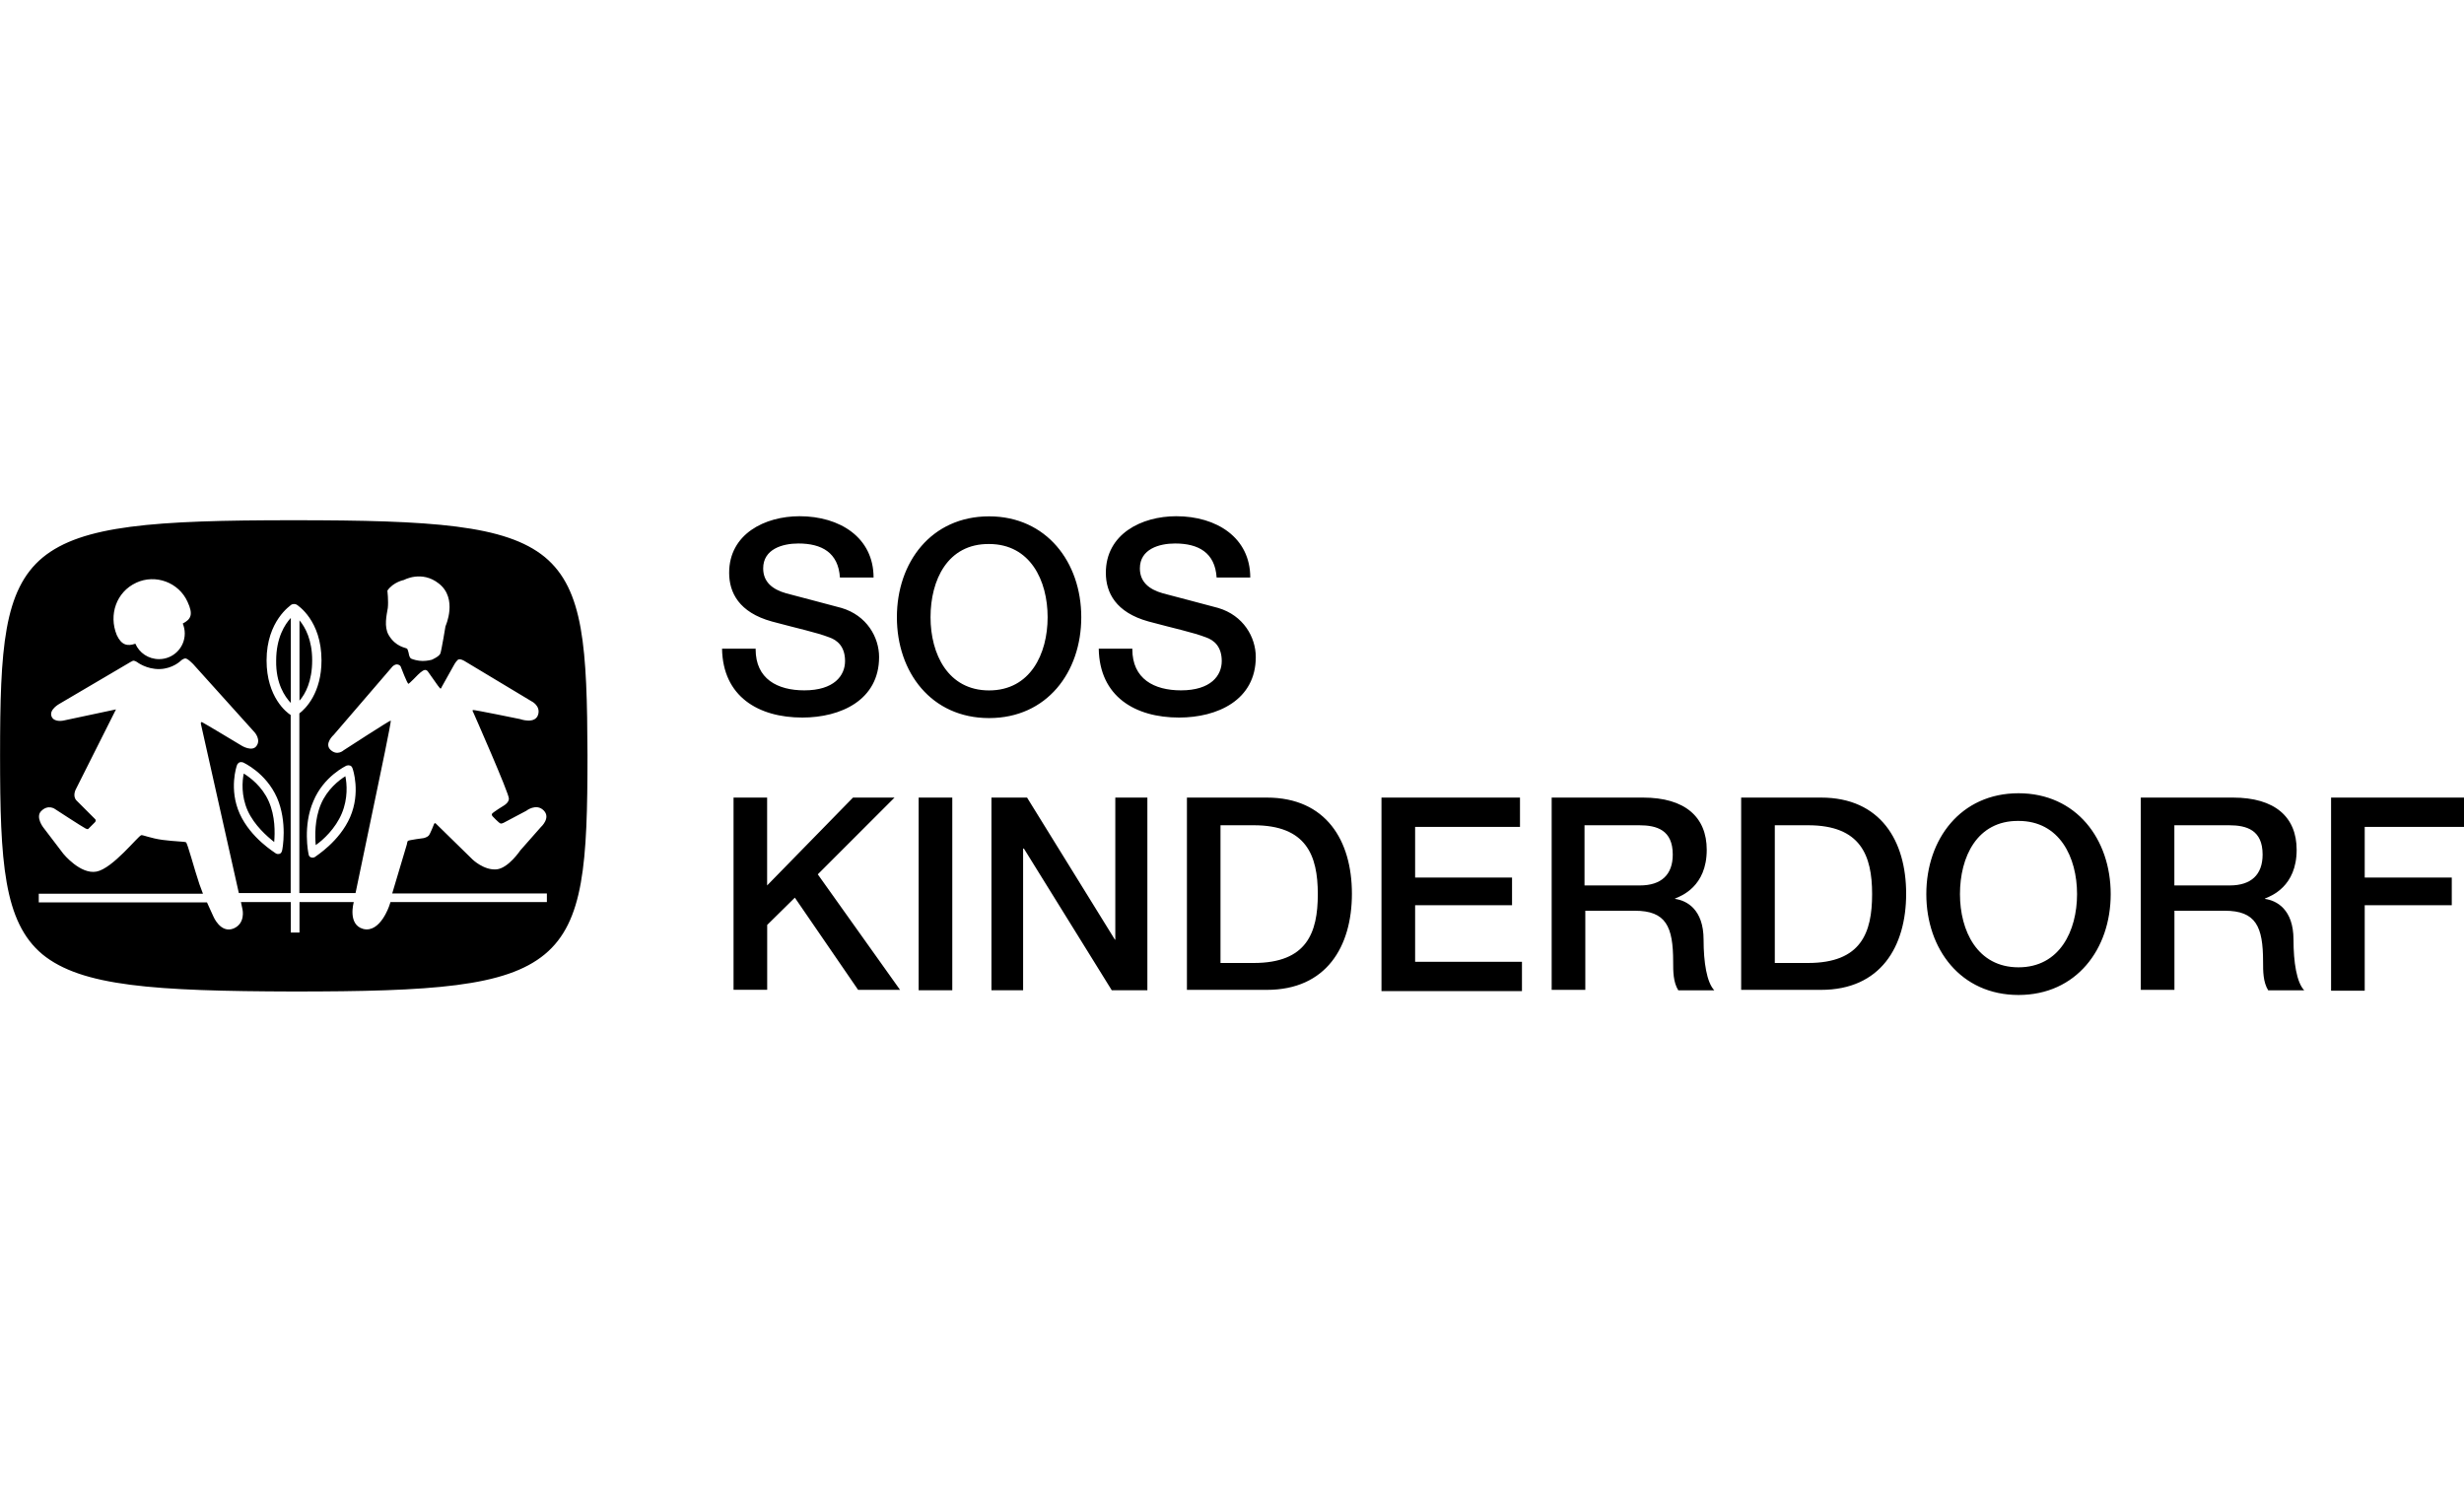 <?xml version="1.0" encoding="UTF-8"?>
<svg id="cu" data-name="soskinderdorf" xmlns="http://www.w3.org/2000/svg" width="375" height="230" viewBox="0 0 375 230">
  <path d="M45.58,94.41v12.22c.9-1.02,1.93-2.95,1.93-6.14,0-3.07-1.02-5-1.93-6.08M41.73,128.13c.12-1.38.18-3.91-.84-6.2-1.02-2.29-2.83-3.61-3.79-4.21-.24,1.14-.42,3.37.6,5.66,1.02,2.23,2.95,3.91,4.03,4.76M44.26,106.99v-12.95c-.9.96-2.23,3.01-2.23,6.5-.06,3.49,1.32,5.48,2.23,6.44M52.02,123.79c.96-2.29.78-4.52.54-5.66-.96.6-2.77,1.99-3.73,4.28-.96,2.29-.9,4.82-.78,6.2,1.14-.78,3.01-2.53,3.97-4.82M82.91,84.77c-5.96-4.88-17.1-5.6-38.29-5.6s-32.15.78-38.11,5.66c-5.96,4.94-6.5,13.91-6.5,30.11s.54,25.35,6.44,30.29c5.96,4.88,17.04,5.6,38.17,5.66,21.19,0,32.33-.72,38.29-5.66,5.96-4.94,6.5-13.97,6.5-30.29-.06-16.26-.54-25.23-6.5-30.17M58.95,89.89c.9-1.32,2.53-1.63,2.53-1.63,0,0,2.71-1.51,5.3.54,2.95,2.29,1.02,6.5,1.02,6.5,0,0-.6,3.67-.78,4.15-.18.48-1.32.96-1.32.96,0,0-.66.18-1.38.18s-1.51-.24-1.75-.36c-.3-.18-.36-.78-.36-.78,0,0-.12-.54-.24-.72-.18-.18-1.75-.24-2.83-2.11-.72-1.26-.3-3.01-.12-4.09.12-1.02-.06-2.65-.06-2.65M20.71,88.69c2.95-1.38,6.5-.06,7.83,2.89.9,1.93.54,2.65-.72,3.31.18.48.3.96.3,1.51,0,2.17-1.75,3.91-3.91,3.91-1.63,0-3.01-.96-3.61-2.35-1.2.42-2.11.24-2.83-1.32-1.26-3.07-.06-6.56,2.95-7.95M83.33,137.28h-23.9l-.18.54s-1.38,4.21-3.97,3.55c-2.41-.66-1.45-4.03-1.45-4.03v-.06h-8.25v4.64h-1.32v-4.64h-7.59l.24,1.14s.48,2.11-1.38,2.89c-1.99.78-3.07-1.87-3.07-1.87,0,0-.42-.9-.96-2.11H5.9v-1.32h24.99c-.18-.48-.36-.96-.54-1.45-.78-2.29-1.81-6.26-2.05-6.38s-1.75-.12-3.55-.36c-1.81-.24-3.01-.78-3.25-.72-.48.12-4.34,5.06-6.8,5.54-2.47.48-5.06-2.71-5.06-2.71l-3.07-4.03s-1.2-1.57-.3-2.47c1.08-1.08,2.11-.3,2.11-.3,0,0,4.15,2.71,4.64,2.95.36.18.42.06.42.06,0,0,.66-.66,1.02-1.02.24-.3,0-.48,0-.48,0,0-2.05-2.05-2.83-2.83-.66-.72-.06-1.75-.06-1.75l6.08-12.1-7.95,1.69s-1.51.36-1.87-.66c-.36-1.02,1.2-1.87,1.2-1.87l10.54-6.2s.48-.3.66-.36c.24-.06.6.18.6.18,0,0,1.45,1.14,3.49,1.08,1.99-.06,3.19-1.26,3.19-1.26,0,0,.3-.3.66-.36s1.26.9,1.26.9l9.33,10.36s1.02,1.14.24,2.11c-.66.84-2.17-.06-2.17-.06,0,0-5.9-3.55-6.08-3.61-.24-.06-.18.24-.18.24l5.78,25.77h7.89v-27.1c-.6-.36-3.67-2.71-3.67-8.31,0-6.02,3.67-8.37,3.79-8.49.24-.12.54-.12.78,0,.18.12,3.79,2.41,3.79,8.49,0,4.94-2.41,7.35-3.37,8.07v27.34h8.55l3.49-16.74s1.99-9.45,1.87-9.51c-.12-.06-7.17,4.52-7.17,4.52,0,0-.96.9-1.99-.06-1.02-.96.48-2.29.48-2.29l8.91-10.36s.3-.36.72-.36c.54.06.6.42.6.42,0,0,.96,2.53,1.14,2.53.12,0,1.45-1.38,1.45-1.38,0,0,.66-.66,1.02-.72.36-.06.54.3.54.3l1.45,2.05s.36.48.42.48c.12,0,.18-.24.18-.24l1.75-3.13s.36-.72.72-1.02c.36-.24,1.08.24,1.08.24l10.12,6.08s1.38.66,1.02,1.99c-.42,1.57-2.77.72-2.77.72,0,0-7.04-1.45-7.17-1.38-.12.12.06.36.06.36,0,0,5.48,12.4,5.42,13.13,0,.6-.72,1.02-.72,1.02,0,0-1.87,1.14-1.87,1.32-.06.18.12.36.12.36,0,0,.96,1.02,1.2,1.08.24.06.72-.24.72-.24l3.19-1.69s1.51-1.2,2.65-.06-.42,2.53-.42,2.53l-3.13,3.55s-1.81,2.71-3.61,2.89c-1.93.18-3.67-1.51-3.67-1.51,0,0-5.48-5.36-5.6-5.48-.12-.12-.24.06-.24.06,0,0-.6,1.57-.84,1.81s-.72.36-.72.36c0,0-2.29.3-2.41.42-.12.06-.18.54-.18.54l-2.23,7.47h23.54v1.32h.06ZM42.15,121.38c1.63,3.73.84,7.89.78,8.07-.06.24-.18.42-.36.48-.18.06-.42.06-.6-.06-.12-.12-3.79-2.29-5.48-6.02-1.69-3.73-.48-7.29-.42-7.41.06-.18.18-.3.36-.42.18-.06.36-.06.54,0,.12.06,3.49,1.57,5.18,5.36M52.75,116.51c.18-.06.36-.06.54,0s.3.24.36.42c.06.12,1.26,3.67-.36,7.41s-5.24,5.96-5.36,6.08c-.18.12-.42.12-.6.06s-.36-.24-.36-.48c-.06-.18-.9-4.34.72-8.07,1.57-3.79,4.94-5.36,5.06-5.42M111.63,121.38h5.12v13.37l13.07-13.37h6.32l-11.68,11.68,12.52,17.58h-6.38l-9.63-14.03-4.21,4.15v9.87h-5.12v-29.26ZM139.81,121.38h5.12v29.32h-5.12v-29.32ZM150.89,121.38h5.42l13.37,21.62h.06v-21.62h4.88v29.32h-5.42l-13.37-21.56h-.12v21.56h-4.82v-29.32ZM180.64,121.38h12.16c9.03,0,12.95,6.56,12.95,14.63s-3.91,14.63-12.95,14.63h-12.16v-29.26ZM185.75,146.55h5.06c8.07,0,9.75-4.58,9.75-10.48s-1.75-10.48-9.75-10.48h-5.06v20.95ZM210.26,121.38h21.07v4.46h-15.96v7.71h14.75v4.21h-14.75v8.61h16.26v4.46h-21.38v-29.44ZM236.03,121.38h14.03c6.38,0,9.69,2.95,9.69,7.95,0,5.6-3.91,7.04-4.82,7.41v.06c1.75.24,4.34,1.57,4.34,6.2,0,3.43.48,6.5,1.63,7.71h-5.48c-.78-1.26-.78-2.89-.78-4.34,0-5.36-1.08-7.77-5.84-7.77h-7.53v12.04h-5.12v-29.26h-.12ZM241.15,134.75h8.43c3.25,0,5-1.63,5-4.7,0-3.73-2.41-4.46-5.12-4.46h-8.31v9.15ZM264.99,121.38h12.16c9.03,0,12.95,6.56,12.95,14.63s-3.91,14.63-12.95,14.63h-12.16v-29.26ZM270.11,146.55h5.06c8.07,0,9.75-4.58,9.75-10.48s-1.75-10.48-9.75-10.48h-5.06v20.95ZM321.23,136.07c0,8.37-5.24,15.35-14.03,15.35s-14.03-6.98-14.03-15.35,5.24-15.35,14.03-15.35,14.03,6.98,14.03,15.35ZM298.29,136.07c0,5.6,2.65,11.14,8.91,11.14s8.91-5.54,8.91-11.14-2.65-11.14-8.91-11.14c-6.32-.06-8.91,5.48-8.91,11.14ZM325.81,121.38h14.03c6.38,0,9.69,2.95,9.69,7.95,0,5.6-3.91,7.04-4.82,7.41v.06c1.75.24,4.34,1.57,4.34,6.2,0,3.43.48,6.5,1.63,7.71h-5.48c-.78-1.26-.78-2.89-.78-4.34,0-5.36-1.08-7.77-5.84-7.77h-7.65v12.04h-5.12v-29.26ZM330.92,134.75h8.43c3.25,0,5-1.63,5-4.7,0-3.73-2.41-4.46-5.12-4.46h-8.31v9.15ZM354.77,121.38h20.23v4.46h-15.11v7.71h13.25v4.21h-13.25v13.01h-5.12v-29.38ZM115,98.8c0,4.52,3.31,6.26,7.41,6.26,4.52,0,6.2-2.23,6.2-4.46s-1.2-3.19-2.41-3.61c-2.05-.78-4.7-1.32-8.73-2.41-5-1.38-6.5-4.4-6.5-7.41,0-5.9,5.42-8.61,10.72-8.61,6.14,0,11.26,3.25,11.26,9.33h-5.12c-.24-3.79-2.77-5.18-6.32-5.18-2.41,0-5.36.84-5.36,3.79,0,2.05,1.38,3.19,3.49,3.79.42.12,6.92,1.81,8.43,2.23,3.85,1.14,5.72,4.46,5.72,7.47,0,6.56-5.84,9.21-11.68,9.21-6.68,0-12.1-3.19-12.22-10.48h5.12v.06ZM164.56,93.93c0,8.37-5.24,15.35-14.03,15.35s-14.03-6.98-14.03-15.35,5.24-15.35,14.03-15.35c8.73,0,14.03,6.98,14.03,15.35ZM141.62,93.93c0,5.6,2.65,11.14,8.91,11.14s8.91-5.54,8.91-11.14-2.65-11.14-8.91-11.14c-6.32-.06-8.91,5.48-8.91,11.14ZM172.33,98.8c0,4.52,3.31,6.26,7.41,6.26,4.52,0,6.2-2.23,6.2-4.46s-1.2-3.19-2.41-3.61c-2.05-.78-4.7-1.32-8.73-2.41-5-1.38-6.5-4.4-6.5-7.41,0-5.9,5.42-8.61,10.72-8.61,6.14,0,11.26,3.25,11.26,9.33h-5.12c-.24-3.79-2.77-5.18-6.32-5.18-2.41,0-5.36.84-5.36,3.79,0,2.05,1.38,3.19,3.49,3.79.42.12,6.92,1.81,8.43,2.23,3.85,1.14,5.72,4.46,5.72,7.47,0,6.56-5.84,9.21-11.68,9.21-6.68,0-12.1-3.19-12.22-10.48h5.12v.06Z"/>
</svg>